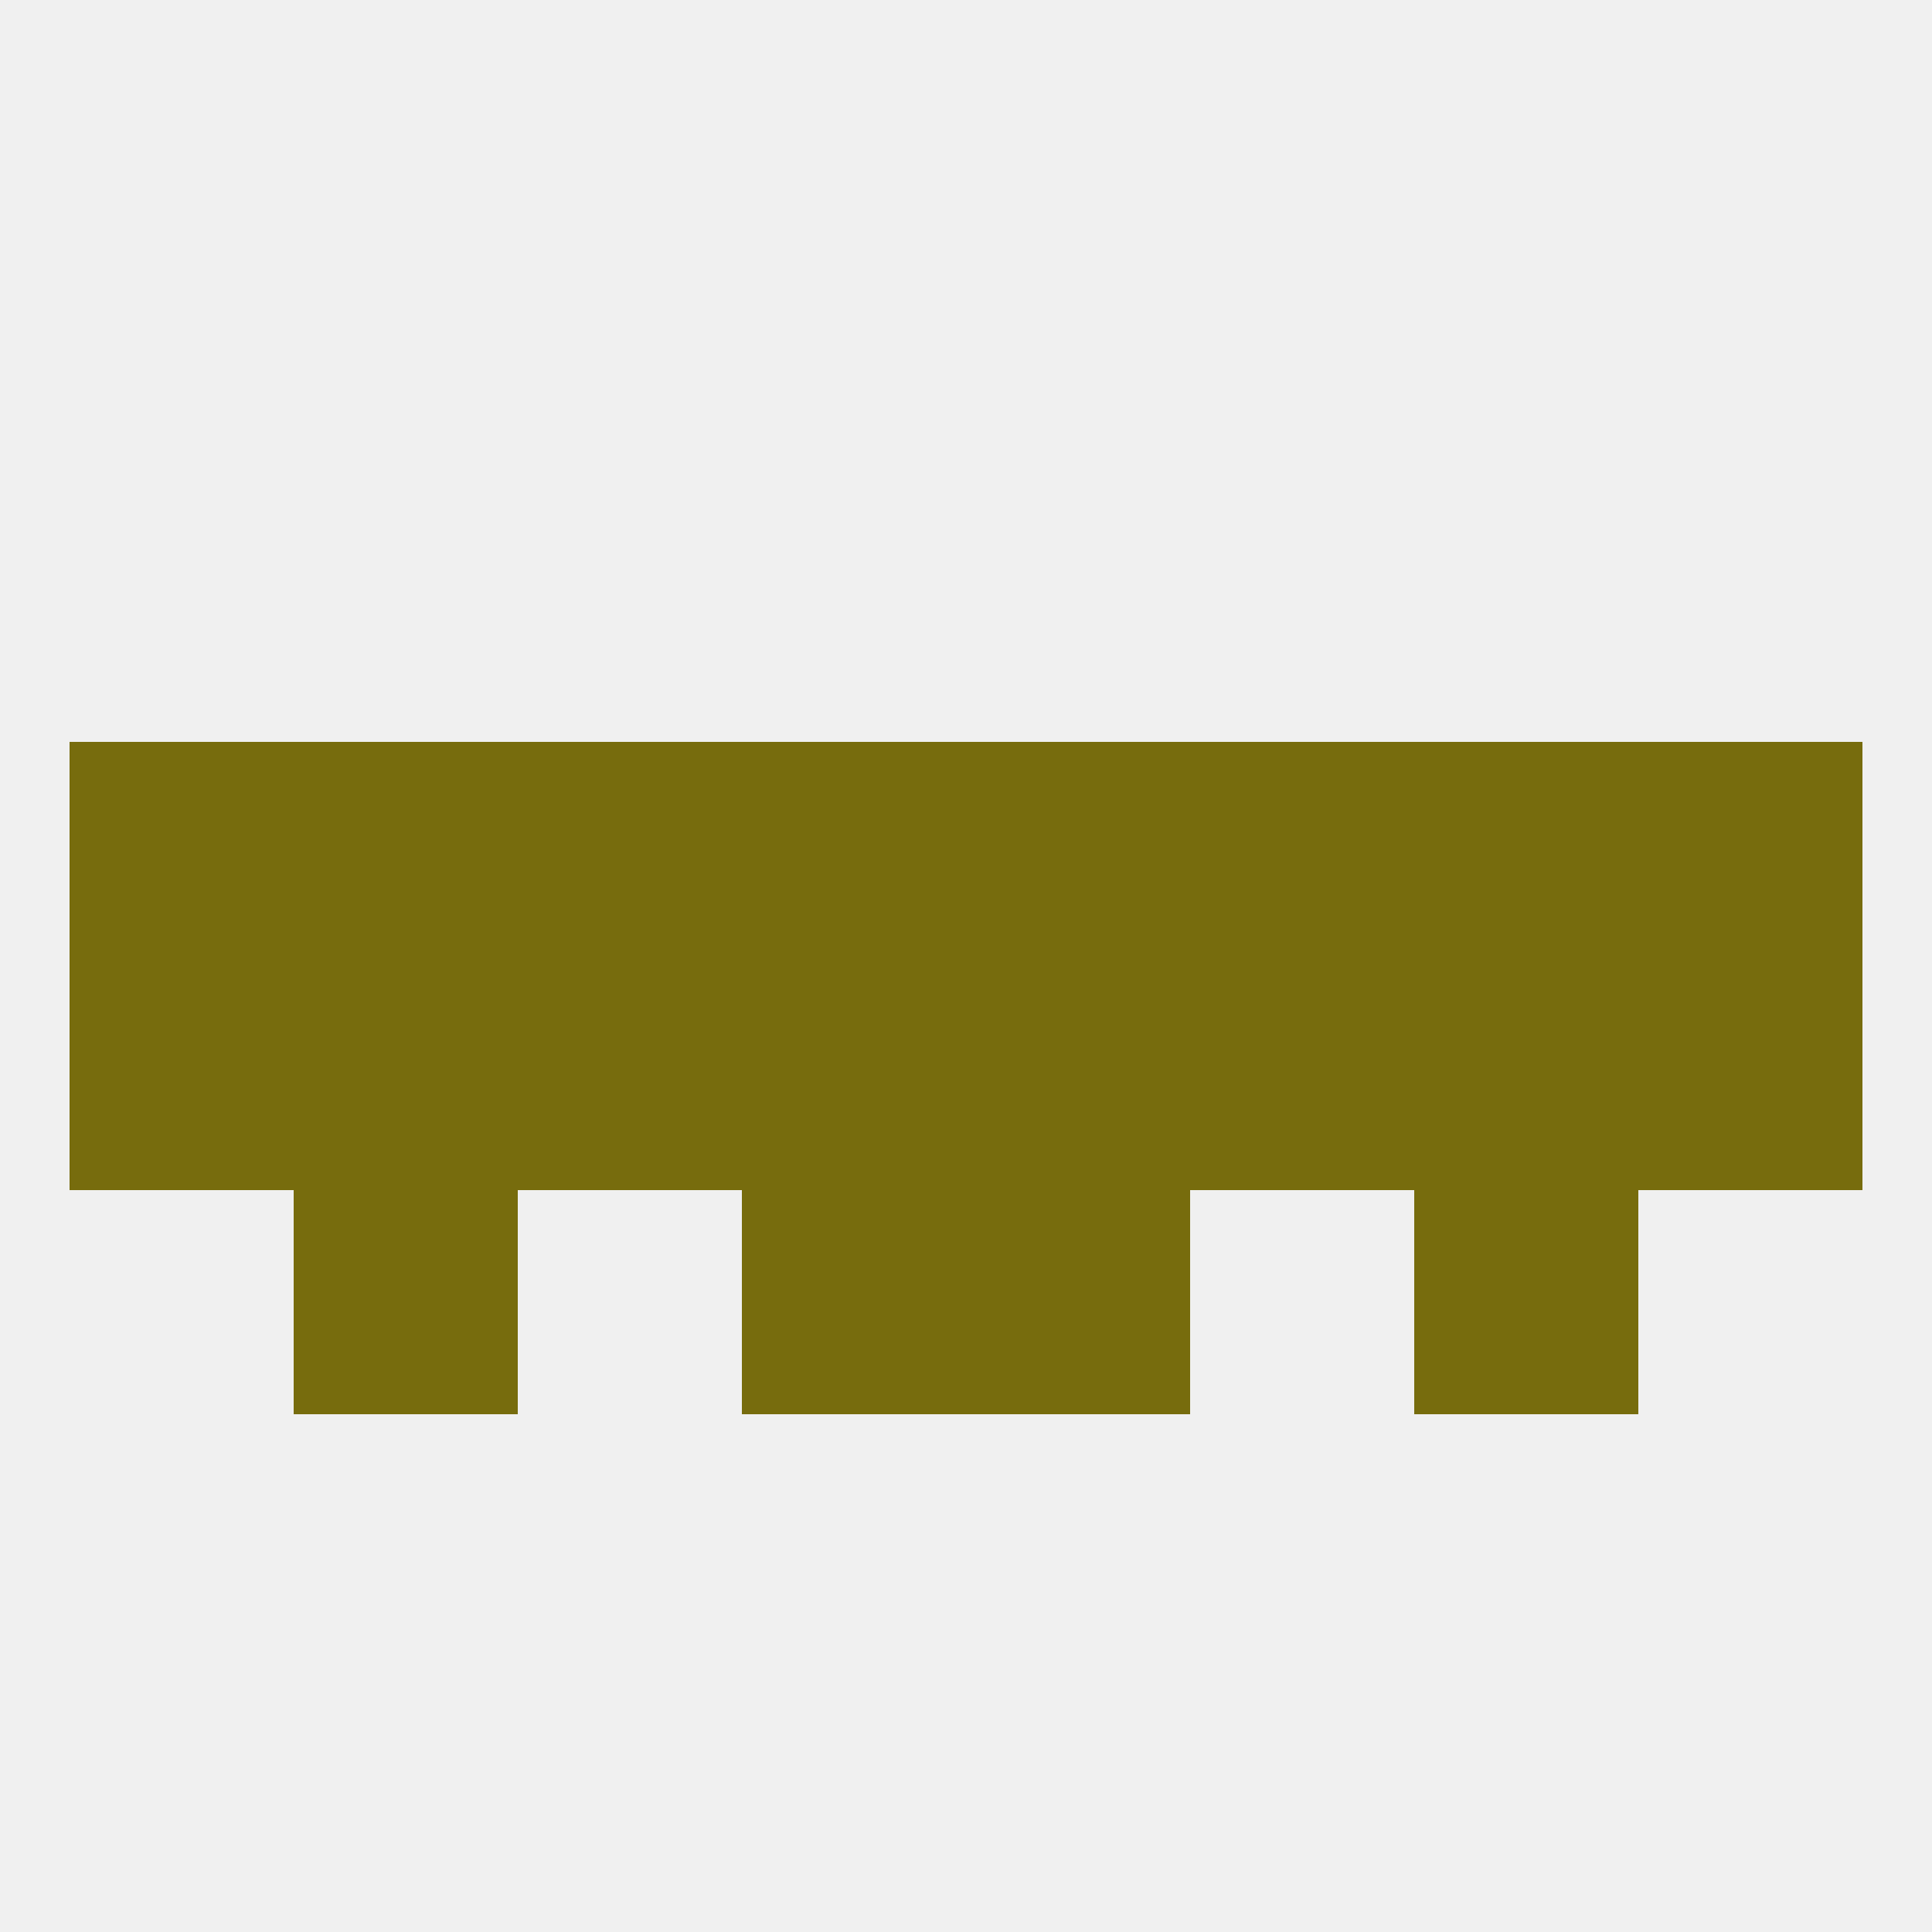 
<!--   <?xml version="1.0"?> -->
<svg version="1.1" baseprofile="full" xmlns="http://www.w3.org/2000/svg" xmlns:xlink="http://www.w3.org/1999/xlink" xmlns:ev="http://www.w3.org/2001/xml-events" width="250" height="250" viewBox="0 0 250 250" >
	<rect width="100%" height="100%" fill="rgba(240,240,240,255)"/>

	<rect x="96" y="154" width="29" height="29" fill="rgba(119,108,13,255)"/>
	<rect x="125" y="154" width="29" height="29" fill="rgba(119,108,13,255)"/>
	<rect x="38" y="154" width="29" height="29" fill="rgba(119,108,13,255)"/>
	<rect x="183" y="154" width="29" height="29" fill="rgba(119,108,13,255)"/>
	<rect x="38" y="125" width="29" height="29" fill="rgba(119,108,13,255)"/>
	<rect x="67" y="125" width="29" height="29" fill="rgba(119,108,13,255)"/>
	<rect x="154" y="125" width="29" height="29" fill="rgba(119,108,13,255)"/>
	<rect x="96" y="125" width="29" height="29" fill="rgba(119,108,13,255)"/>
	<rect x="183" y="125" width="29" height="29" fill="rgba(119,108,13,255)"/>
	<rect x="9" y="125" width="29" height="29" fill="rgba(119,108,13,255)"/>
	<rect x="212" y="125" width="29" height="29" fill="rgba(119,108,13,255)"/>
	<rect x="125" y="125" width="29" height="29" fill="rgba(119,108,13,255)"/>
	<rect x="38" y="96" width="29" height="29" fill="rgba(119,108,13,255)"/>
	<rect x="154" y="96" width="29" height="29" fill="rgba(119,108,13,255)"/>
	<rect x="9" y="96" width="29" height="29" fill="rgba(119,108,13,255)"/>
	<rect x="212" y="96" width="29" height="29" fill="rgba(119,108,13,255)"/>
	<rect x="96" y="96" width="29" height="29" fill="rgba(119,108,13,255)"/>
	<rect x="125" y="96" width="29" height="29" fill="rgba(119,108,13,255)"/>
	<rect x="183" y="96" width="29" height="29" fill="rgba(119,108,13,255)"/>
	<rect x="67" y="96" width="29" height="29" fill="rgba(119,108,13,255)"/>
</svg>